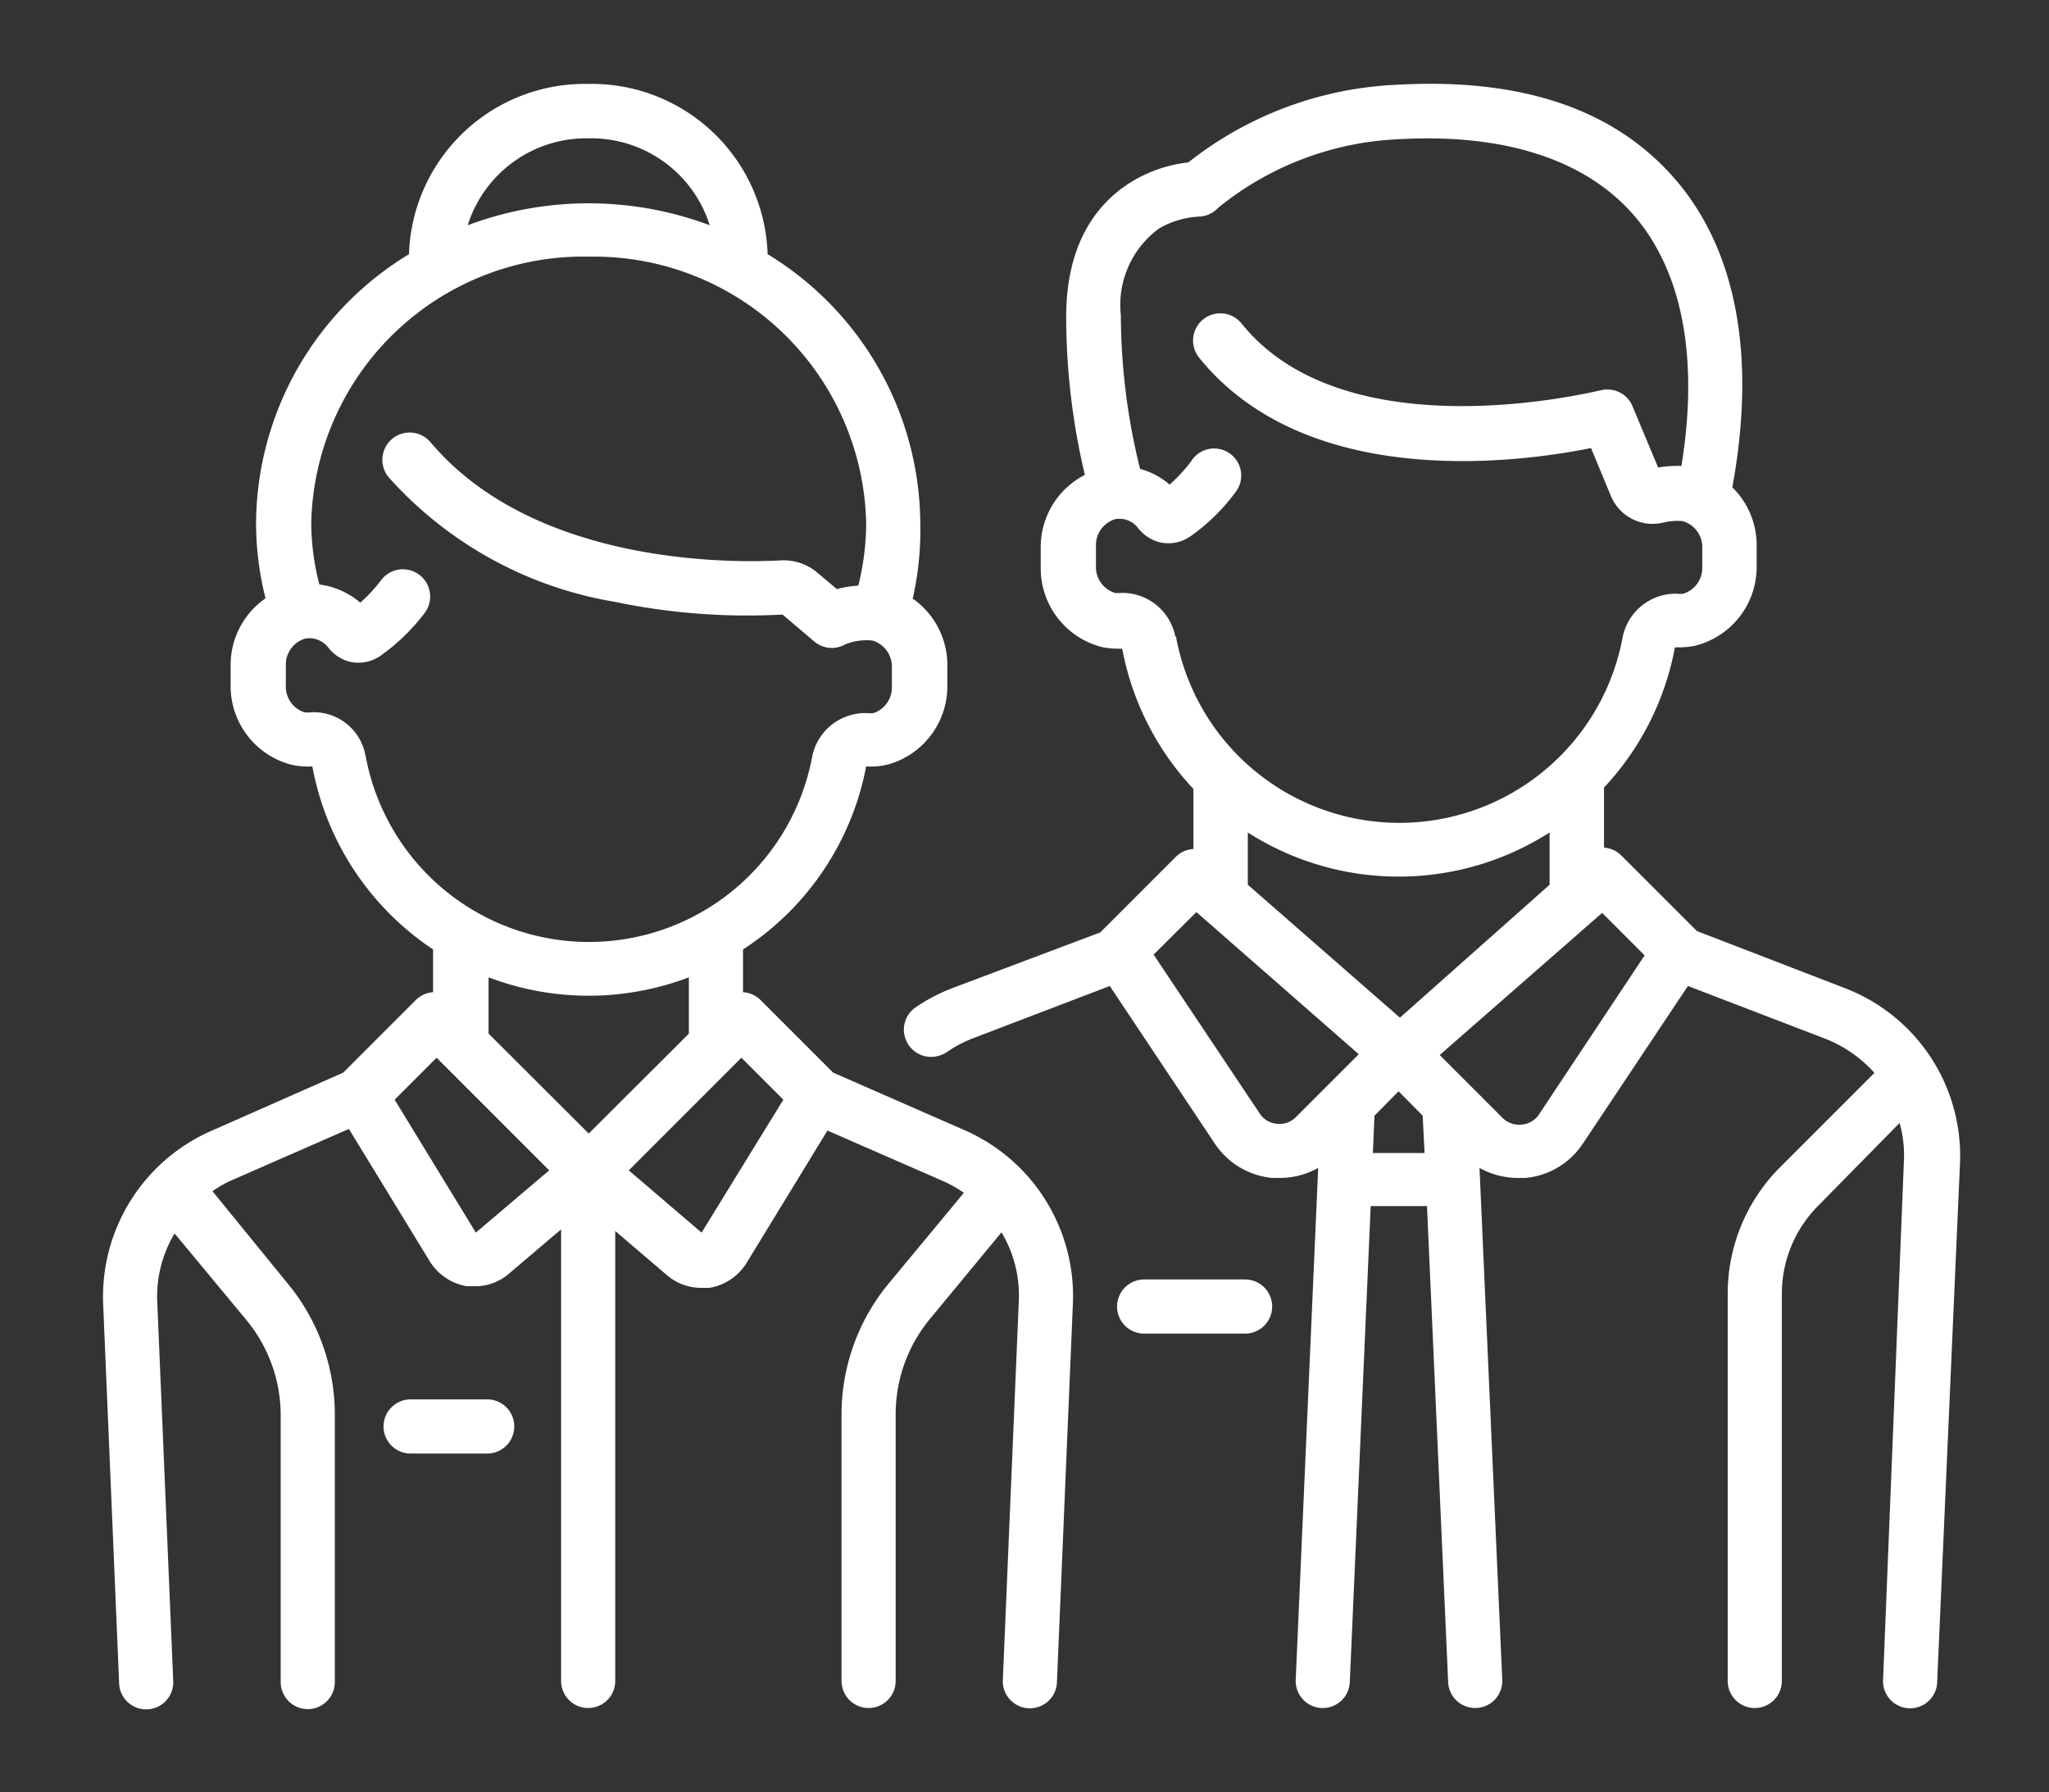 <svg xmlns="http://www.w3.org/2000/svg" 
viewBox="0 0 75.7 66.2"><rect x="0" y="0" width="75.7" height="66.2" fill="#333333" stroke="none"/><defs>
<style>.cls-1{fill:#fff;}</style>
</defs><title>Vector Smart Object11</title>
<g id="Desk">
<path class="cls-1" d="M46,47.26H42.27a1,1,0,0,0,0,2H46a1,1,0,1,0,0-2Z"/>
<path class="cls-1" d="M68.16,36.5l-5.47-2.11L59.9,31.6a1,1,0,0,0-.64-.29V29.09a10.33,10.33,0,0,0,2.62-5.18,3.35,3.35,0,0,0,.71-.05,3,3,0,0,0,2.31-2.95v-.74A3,3,0,0,0,64,18c.89-4.83.16-8.76-2.12-11.39S56.13,2.88,51.62,3.13A13.36,13.36,0,0,0,43.9,6a5.1,5.1,0,0,0-2.07.7c-1.11.67-2.44,2.07-2.44,5a25.35,25.35,0,0,0,.69,5.84,3,3,0,0,0-1.63,2.7v.72a3,3,0,0,0,2.3,2.95,3.4,3.4,0,0,0,.71.05,10.34,10.34,0,0,0,2.63,5.18v2.22a1,1,0,0,0-.65.29l-2.79,2.79L35.18,36.5a6.57,6.57,0,0,0-1.34.7,1,1,0,0,0-.27,1.4,1,1,0,0,0,.83.44,1.08,1.08,0,0,0,.57-.17,4.63,4.63,0,0,1,.93-.5L41,36.42l3.88,5.82A2.87,2.87,0,0,0,47,43.51h.29a2.88,2.88,0,0,0,1.41-.37l-.83,18.9a1,1,0,0,0,1,1.05h0a1,1,0,0,0,1-1l.77-17.54h2.08l.78,17.54a1,1,0,0,0,1,1h0a1,1,0,0,0,1-1.05l-.84-18.9a2.92,2.92,0,0,0,1.42.37h.28a2.86,2.86,0,0,0,2.12-1.27l3.88-5.82,5.08,1.95a4.77,4.77,0,0,1,1.81,1.26l-3.48,3.48a6.6,6.6,0,0,0-1.94,4.7V62.09a1,1,0,1,0,2,0V47.81a4.61,4.61,0,0,1,1.35-3.28l3-3.05a4.37,4.37,0,0,1,.16,1.4l-.77,19.17a1,1,0,0,0,1,1.05h0a1,1,0,0,0,1-1L72.41,43A6.63,6.63,0,0,0,68.16,36.5Zm-24.74-13a2,2,0,0,0-2-1.6.89.89,0,0,1-.23,0,1,1,0,0,1-.7-1v-.72a1,1,0,0,1,.7-1,.86.86,0,0,1,.86.33,1.5,1.5,0,0,0,.72.5,1.41,1.41,0,0,0,1.21-.2,7.2,7.2,0,0,0,1.65-1.61A1,1,0,1,0,44,17.05a5.81,5.81,0,0,1-.79.85,2.74,2.74,0,0,0-1.09-.58,23.67,23.67,0,0,1-.71-5.67,3.5,3.5,0,0,1,1.41-3.21A3.28,3.28,0,0,1,44.31,8,1,1,0,0,0,45,7.68a11.34,11.34,0,0,1,6.73-2.54c3.87-.21,6.86.76,8.64,2.82s2.4,5.26,1.75,9.25a4.25,4.25,0,0,0-.86.06L60.31,15a1,1,0,0,0-1.18-.58c-.09,0-9.37,2.37-13.26-2.47a1,1,0,0,0-1.57,1.26c4,4.95,11.86,3.87,14.48,3.34l.73,1.76a1.67,1.67,0,0,0,1.91,1,2.2,2.2,0,0,1,.75-.06,1,1,0,0,1,.72.94v.74a1,1,0,0,1-.7,1,1,1,0,0,1-.24,0,2,2,0,0,0-2,1.6,8.39,8.39,0,0,1-16.5,0Zm4.46,17.76a.85.85,0,0,1-.7.25.83.83,0,0,1-.64-.38l-3.92-5.87,1.58-1.57,6,5.25Zm2.84,1.33.06-1.38.89-.9.89.9.07,1.38Zm1-5L46.1,32.68V30.75a10.35,10.35,0,0,0,11.15,0v1.93Zm5.14,3.57a.84.84,0,0,1-.64.38.87.87,0,0,1-.71-.25l-2.32-2.32,6-5.25,1.57,1.57Z"/>
<path class="cls-1" d="M35.69,41.77l-4.91-2.15L28.1,36.94a1,1,0,0,0-.65-.29V35.07A10.36,10.36,0,0,0,32,28.31a2.71,2.71,0,0,0,.8-.07A3,3,0,0,0,35,25.31v-.73a3,3,0,0,0-1.28-2.47A11.46,11.46,0,0,0,34,19.32a11.71,11.71,0,0,0-5.64-9.93A6.5,6.5,0,0,0,21.75,3.1a6.5,6.5,0,0,0-6.64,6.29,11.69,11.69,0,0,0-5.65,9.93,11.33,11.33,0,0,0,.35,2.78,3,3,0,0,0-1.29,2.49v.72a3,3,0,0,0,2.22,2.93,2.71,2.71,0,0,0,.8.07A10.38,10.38,0,0,0,16,35.07v1.58a1,1,0,0,0-.64.29l-2.68,2.68L7.81,41.77a6.69,6.69,0,0,0-4,6.37l.59,14a1,1,0,0,0,1,1h0a1,1,0,0,0,1-1.05l-.59-14a4.53,4.53,0,0,1,.64-2.53l2.63,3.17a5.53,5.53,0,0,1,1.29,3.57v9.83a1,1,0,1,0,2,0V52.26a7.6,7.6,0,0,0-1.75-4.86L7.85,44a4.12,4.12,0,0,1,.77-.43l4.27-1.87,3,4.91a2,2,0,0,0,1.36.9l.3,0a1.89,1.89,0,0,0,1.26-.47l1.92-1.63V62.09a1,1,0,1,0,2,0V45.47l1.92,1.64a1.94,1.94,0,0,0,1.26.46l.3,0a2,2,0,0,0,1.36-.9l3-4.91,4.28,1.87a4.37,4.37,0,0,1,.76.43L32.84,47.4a7.6,7.6,0,0,0-1.75,4.86v9.83a1,1,0,1,0,2,0V52.26a5.53,5.53,0,0,1,1.29-3.57L37,45.52a4.53,4.53,0,0,1,.64,2.53l-.59,14a1,1,0,0,0,1,1.05h0a1,1,0,0,0,1-1l.59-14A6.69,6.69,0,0,0,35.69,41.77ZM21.75,5.11a4.59,4.59,0,0,1,4.47,3.21,12.74,12.74,0,0,0-8.94,0A4.59,4.59,0,0,1,21.75,5.11ZM13.5,27.9a1.94,1.94,0,0,0-2-1.59,1.15,1.15,0,0,1-.26,0,1,1,0,0,1-.68-1v-.72a1,1,0,0,1,.71-1,.88.88,0,0,1,.86.33,1.47,1.47,0,0,0,.71.5,1.42,1.42,0,0,0,1.22-.2,7.4,7.4,0,0,0,1.63-1.58,1,1,0,0,0-1.61-1.21,5.53,5.53,0,0,1-.77.83,2.88,2.88,0,0,0-1.51-.67,9,9,0,0,1-.3-2.31,10.06,10.06,0,0,1,10.28-9.8A10.06,10.06,0,0,1,32,19.32a9.49,9.49,0,0,1-.29,2.31,4.07,4.07,0,0,0-.79.13l-.75-.63a1.93,1.93,0,0,0-1.34-.43c-1.48.08-9,.28-12.92-4.36a1,1,0,1,0-1.55,1.29,14.38,14.38,0,0,0,8.35,4.6,24,24,0,0,0,6.2.47l1.18,1a1,1,0,0,0,1.14.1,2.11,2.11,0,0,1,1-.14,1,1,0,0,1,.72.95v.73a1,1,0,0,1-.68,1,1.15,1.15,0,0,1-.26,0,2,2,0,0,0-2,1.59,8.39,8.39,0,0,1-16.5,0Zm4.08,17.63-3-4.91,1.55-1.55,4.16,4.16Zm4.17-3.66-3.7-3.69V36.1a10.41,10.41,0,0,0,7.4,0v2.08Zm4.17,3.66-2.69-2.3,4.16-4.16,1.55,1.55Z"/>
<path class="cls-1" d="M18,51.69H15.17a1,1,0,0,0,0,2H18a1,1,0,0,0,0-2Z"/>
</g>
</svg>